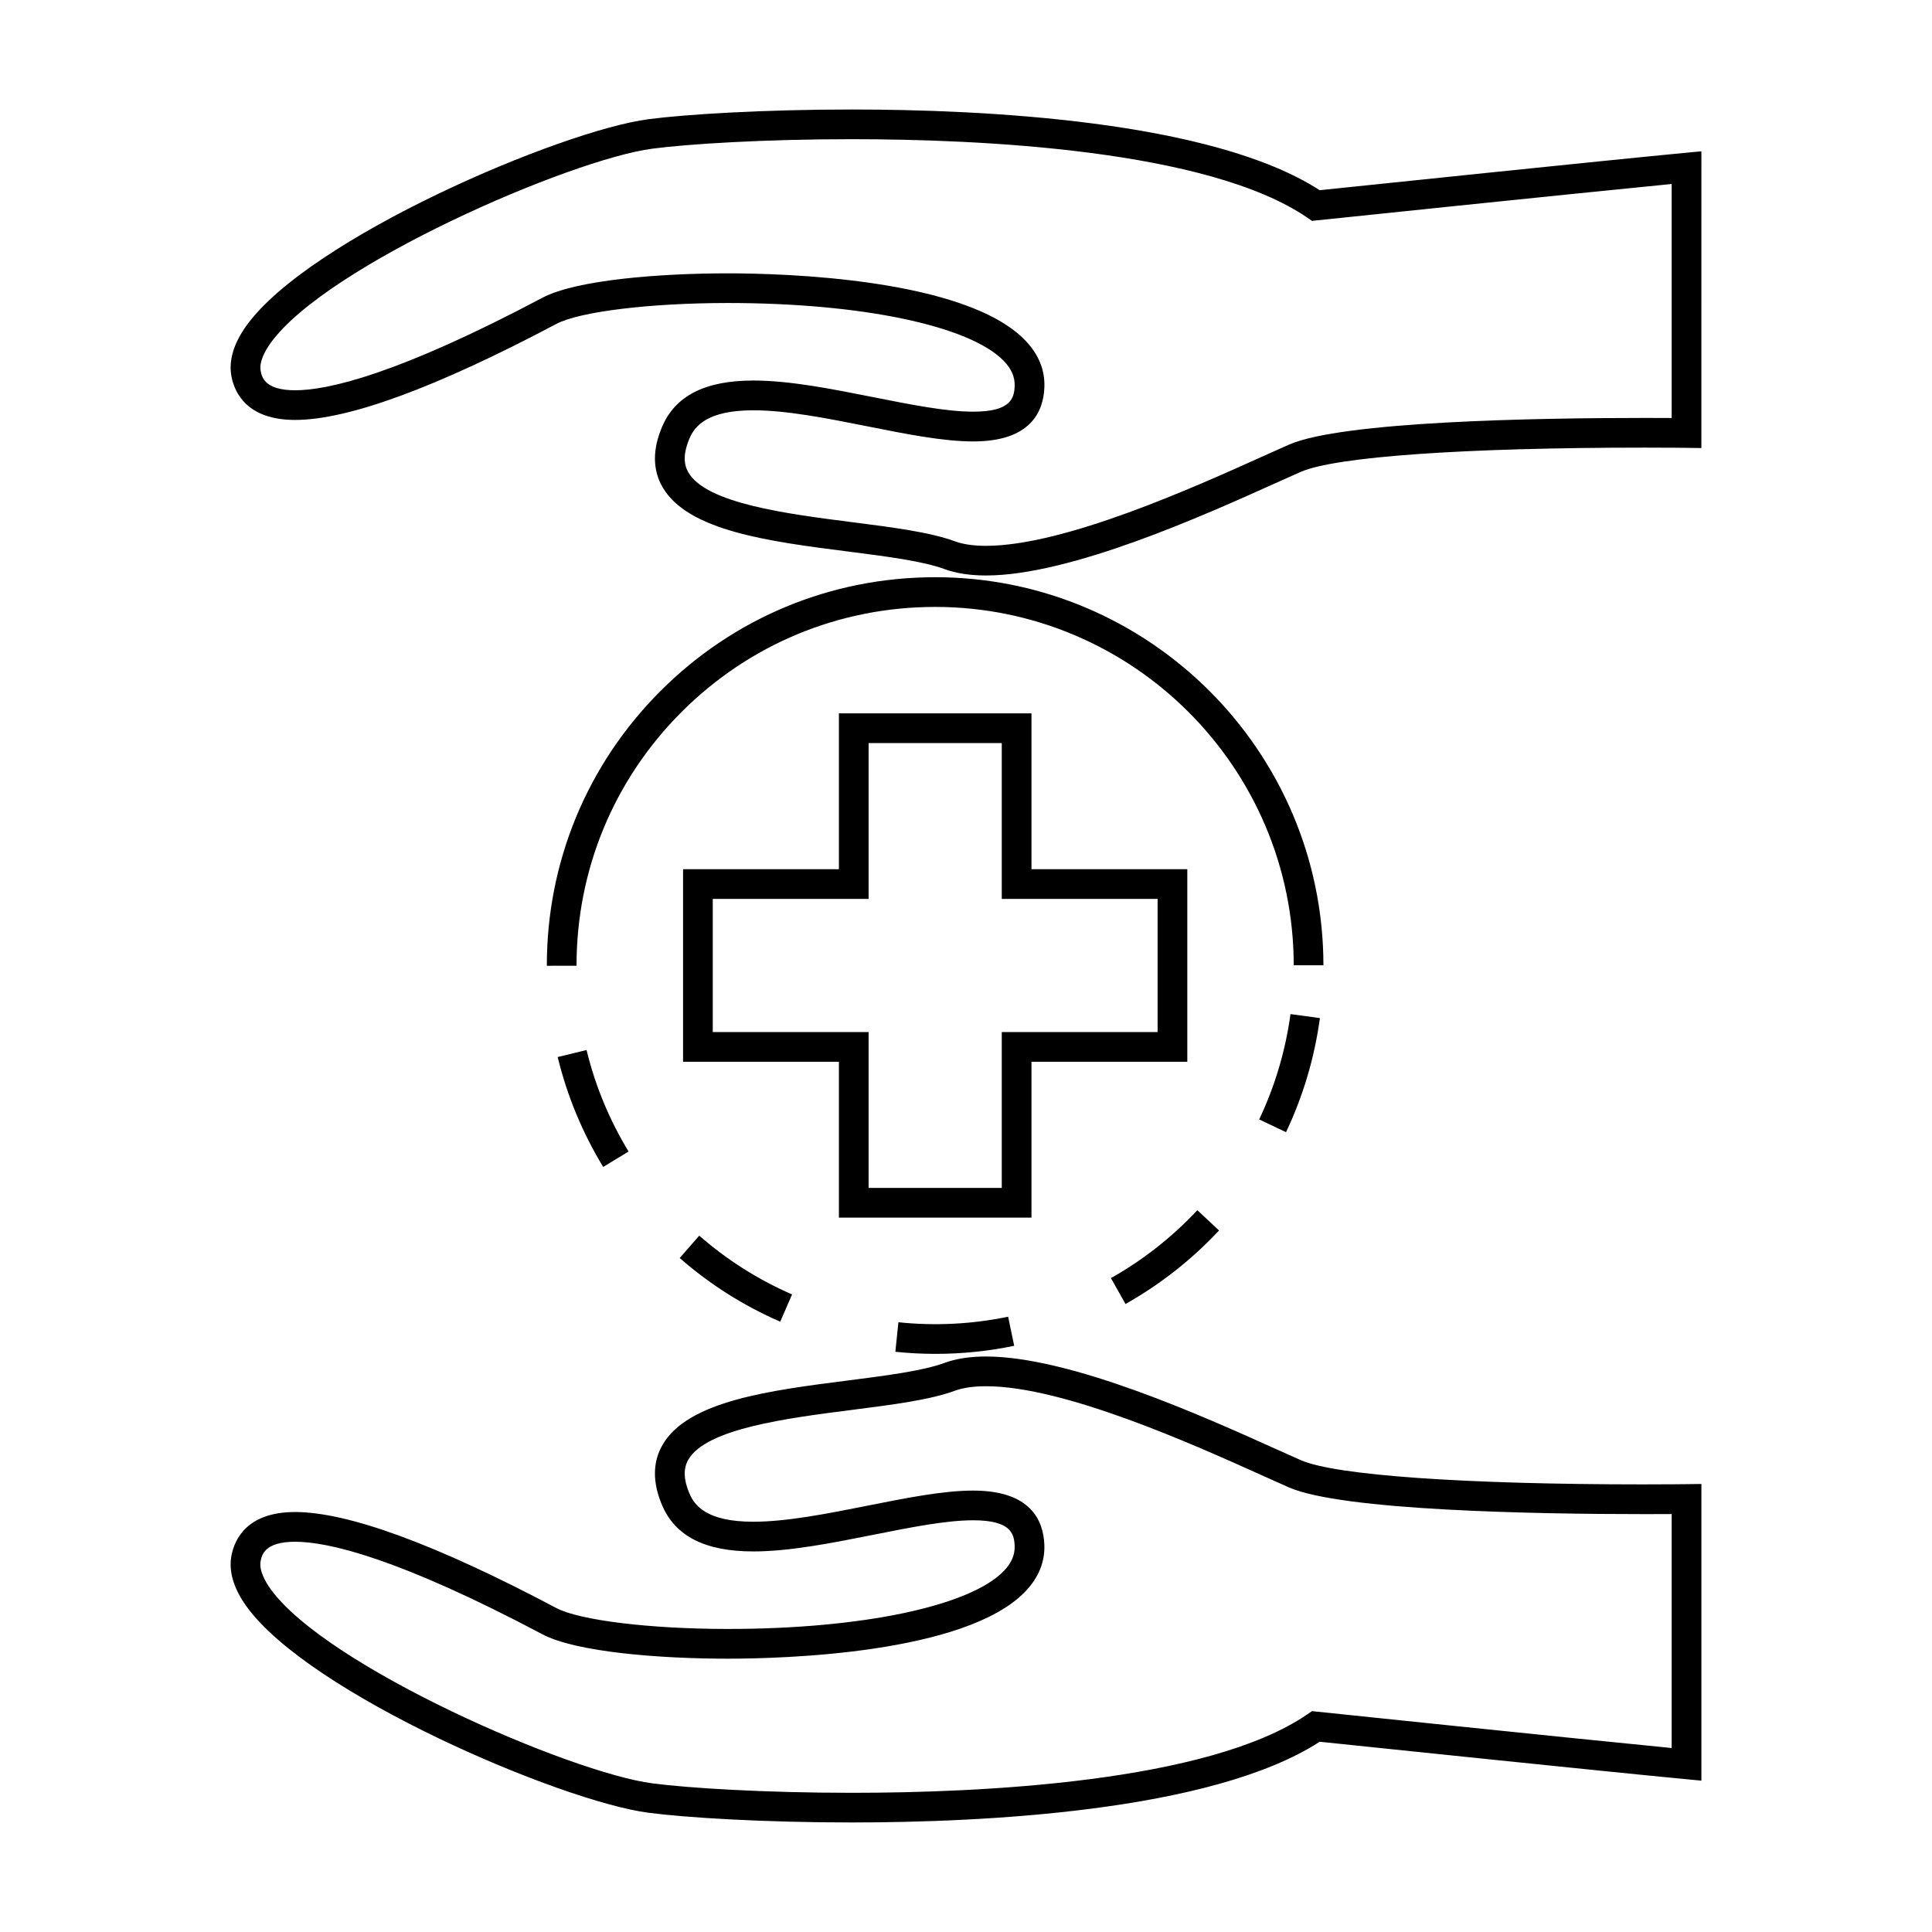<?xml version="1.0" encoding="UTF-8"?>
<!-- Uploaded to: ICON Repo, www.svgrepo.com, Generator: ICON Repo Mixer Tools -->
<svg fill="#000000" width="800px" height="800px" version="1.1" viewBox="144 144 512 512" xmlns="http://www.w3.org/2000/svg">
 <g>
  <path d="m579.89 537.38c-47.895 0-81.98-2.402-91.168-6.422-1.859-0.812-4.09-1.816-6.617-2.961-19.004-8.566-54.371-24.508-76.816-24.508-4.25 0-7.961 0.57-11.031 1.707-5.734 2.109-15.305 3.332-25.426 4.629-20.926 2.672-42.566 5.438-49.27 17.109-2.625 4.566-2.66 9.918-0.121 15.91 3.504 8.281 11.426 12.301 24.203 12.301 9.645 0 20.914-2.242 31.809-4.414 9.926-1.973 19.293-3.84 26.461-3.84 9.898 0 10.859 3.5 10.98 6.785 0.09 2.379-0.855 4.555-2.875 6.656-8.996 9.332-37.691 15.359-73.117 15.359-20.605 0-39.301-2.281-45.473-5.547-31.883-16.883-55.172-25.441-69.227-25.441-12.668 0-15.984 7.141-16.836 11.402-0.84 4.191 0.477 8.75 3.922 13.551 16.68 23.273 83.375 51.719 106.58 54.746 9.824 1.281 30.281 2.57 53.844 2.57 34.191 0 95.297-2.801 124.02-21.391 10.422 1.09 75.434 7.863 96.848 9.902l4.309 0.41v-78.625l-3.988 0.051c-0.02 0-4.254 0.059-11.012 0.059zm7.121 69.863c-26.871-2.625-93.168-9.551-93.875-9.625l-1.441-0.148-1.195 0.82c-26.422 18.121-87.023 20.824-120.79 20.824-23.211 0-43.258-1.258-52.828-2.508-21.707-2.832-86.43-30.918-101.2-51.531-1.453-2.031-3.086-4.965-2.598-7.422 0.305-1.516 1.012-5.074 9.121-5.074 8.77 0 27.262 4.258 65.543 24.523 9.004 4.769 31.301 6.465 49.156 6.465 14.465 0 62.887-1.281 78.785-17.77 3.539-3.668 5.246-7.848 5.074-12.41-0.242-6.555-3.711-14.367-18.844-14.367-7.941 0-17.68 1.941-27.992 3.992-10.523 2.094-21.402 4.262-30.27 4.262-12.348 0-15.594-4.281-16.957-7.504-1.547-3.652-1.648-6.57-0.301-8.922 4.754-8.277 26.203-11.016 43.438-13.219 10.578-1.348 20.578-2.629 27.148-5.047 2.195-0.809 4.992-1.219 8.309-1.219 20.758 0 55.113 15.492 73.582 23.816 2.562 1.156 4.816 2.172 6.695 2.992 14.086 6.16 65.145 7.086 94.324 7.086 2.867 0 5.281-0.012 7.121-0.02l-0.004 62.004z"/>
  <path d="m493.73 194.41c-28.723-18.59-89.828-21.391-124.02-21.391-23.562 0-44.027 1.289-53.844 2.57-23.207 3.027-89.902 31.477-106.58 54.746-3.438 4.801-4.754 9.355-3.922 13.551 0.852 4.262 4.168 11.402 16.836 11.402h0.004c14.059 0 37.352-8.559 69.227-25.441 6.172-3.269 24.871-5.547 45.473-5.547 35.426 0 64.121 6.031 73.117 15.359 2.027 2.098 2.965 4.277 2.875 6.656-0.121 3.285-1.082 6.785-10.98 6.785-7.164 0-16.535-1.867-26.461-3.84-10.898-2.168-22.168-4.414-31.812-4.414-12.773 0-20.688 4.023-24.199 12.301-2.539 6-2.504 11.352 0.121 15.918 6.703 11.672 28.34 14.438 49.27 17.109 10.125 1.297 19.684 2.516 25.422 4.629 3.07 1.133 6.781 1.707 11.027 1.707h0.004c22.445 0 57.816-15.949 76.82-24.508 2.531-1.141 4.762-2.144 6.613-2.953 9.188-4.019 43.27-6.422 91.168-6.422 6.766 0 10.996 0.059 11.004 0.059l3.988 0.051 0.004-78.641-4.309 0.41c-21.414 2.039-86.418 8.816-96.844 9.902zm93.285 60.367c-1.844-0.012-4.258-0.02-7.121-0.02-29.184 0-80.242 0.918-94.324 7.086-1.875 0.82-4.129 1.836-6.691 2.992-18.461 8.324-52.832 23.816-73.582 23.816-3.316 0-6.113-0.41-8.309-1.219-6.57-2.418-16.566-3.699-27.148-5.047-17.234-2.203-38.684-4.945-43.438-13.227-1.348-2.348-1.25-5.266 0.301-8.926 1.363-3.219 4.609-7.5 16.949-7.5 8.871 0 19.754 2.168 30.277 4.262 10.312 2.059 20.059 3.992 28 3.992 15.137 0 18.598-7.812 18.844-14.367 0.168-4.566-1.539-8.742-5.074-12.41-15.891-16.488-64.312-17.77-78.785-17.77-17.859 0-40.152 1.695-49.156 6.465-38.273 20.27-56.77 24.523-65.543 24.523h-0.004c-8.098 0-8.812-3.559-9.117-5.074-0.488-2.449 1.145-5.383 2.598-7.422 14.773-20.613 79.496-48.695 101.2-51.531 9.559-1.254 29.605-2.512 52.816-2.512 33.77 0 94.371 2.707 120.79 20.824l1.195 0.82 1.441-0.148c0.703-0.074 67.008-6.996 93.875-9.625l0.004 62.016z"/>
  <path d="m417.35 425.38h41.297v-51.031h-41.297v-41.301h-51.031v41.301h-41.301v51.031h41.301v41.301h51.031zm-7.871 33.43h-35.289v-41.301h-41.301v-35.289h41.301v-41.301h35.289v41.301h41.297v35.289h-41.297z"/>
  <path d="m303.85 453.25 6.727-4.082c-5.086-8.375-8.832-17.422-11.133-26.902l-7.652 1.859c2.488 10.258 6.547 20.055 12.059 29.125z"/>
  <path d="m467.06 470.09-5.75-5.375c-6.672 7.137-14.379 13.188-22.902 17.996l3.863 6.859c9.223-5.199 17.562-11.75 24.789-19.48z"/>
  <path d="m477.7 440.66 7.109 3.379c4.519-9.52 7.543-19.691 8.98-30.23l-7.797-1.066c-1.328 9.73-4.121 19.125-8.293 27.918z"/>
  <path d="m350.77 494.26 3.137-7.223c-8.949-3.891-17.219-9.125-24.598-15.574l-5.18 5.926c7.984 6.984 16.945 12.656 26.641 16.871z"/>
  <path d="m382.09 494.41-0.812 7.828c3.539 0.367 7.125 0.551 10.68 0.551 6.992 0 13.992-0.719 20.812-2.137l-1.605-7.711c-9.488 1.98-19.387 2.484-29.074 1.469z"/>
  <path d="m391.82 296.97h-0.074c-27.484 0.016-53.32 10.738-72.742 30.188s-30.109 45.297-30.086 72.781l7.871-0.004c-0.016-25.379 9.852-49.254 27.789-67.211 17.938-17.965 41.797-27.867 67.18-27.883h0.066c52.363 0 94.988 42.594 95.027 94.969l7.871-0.004c-0.039-56.723-46.195-102.84-102.9-102.84z"/>
 </g>
</svg>